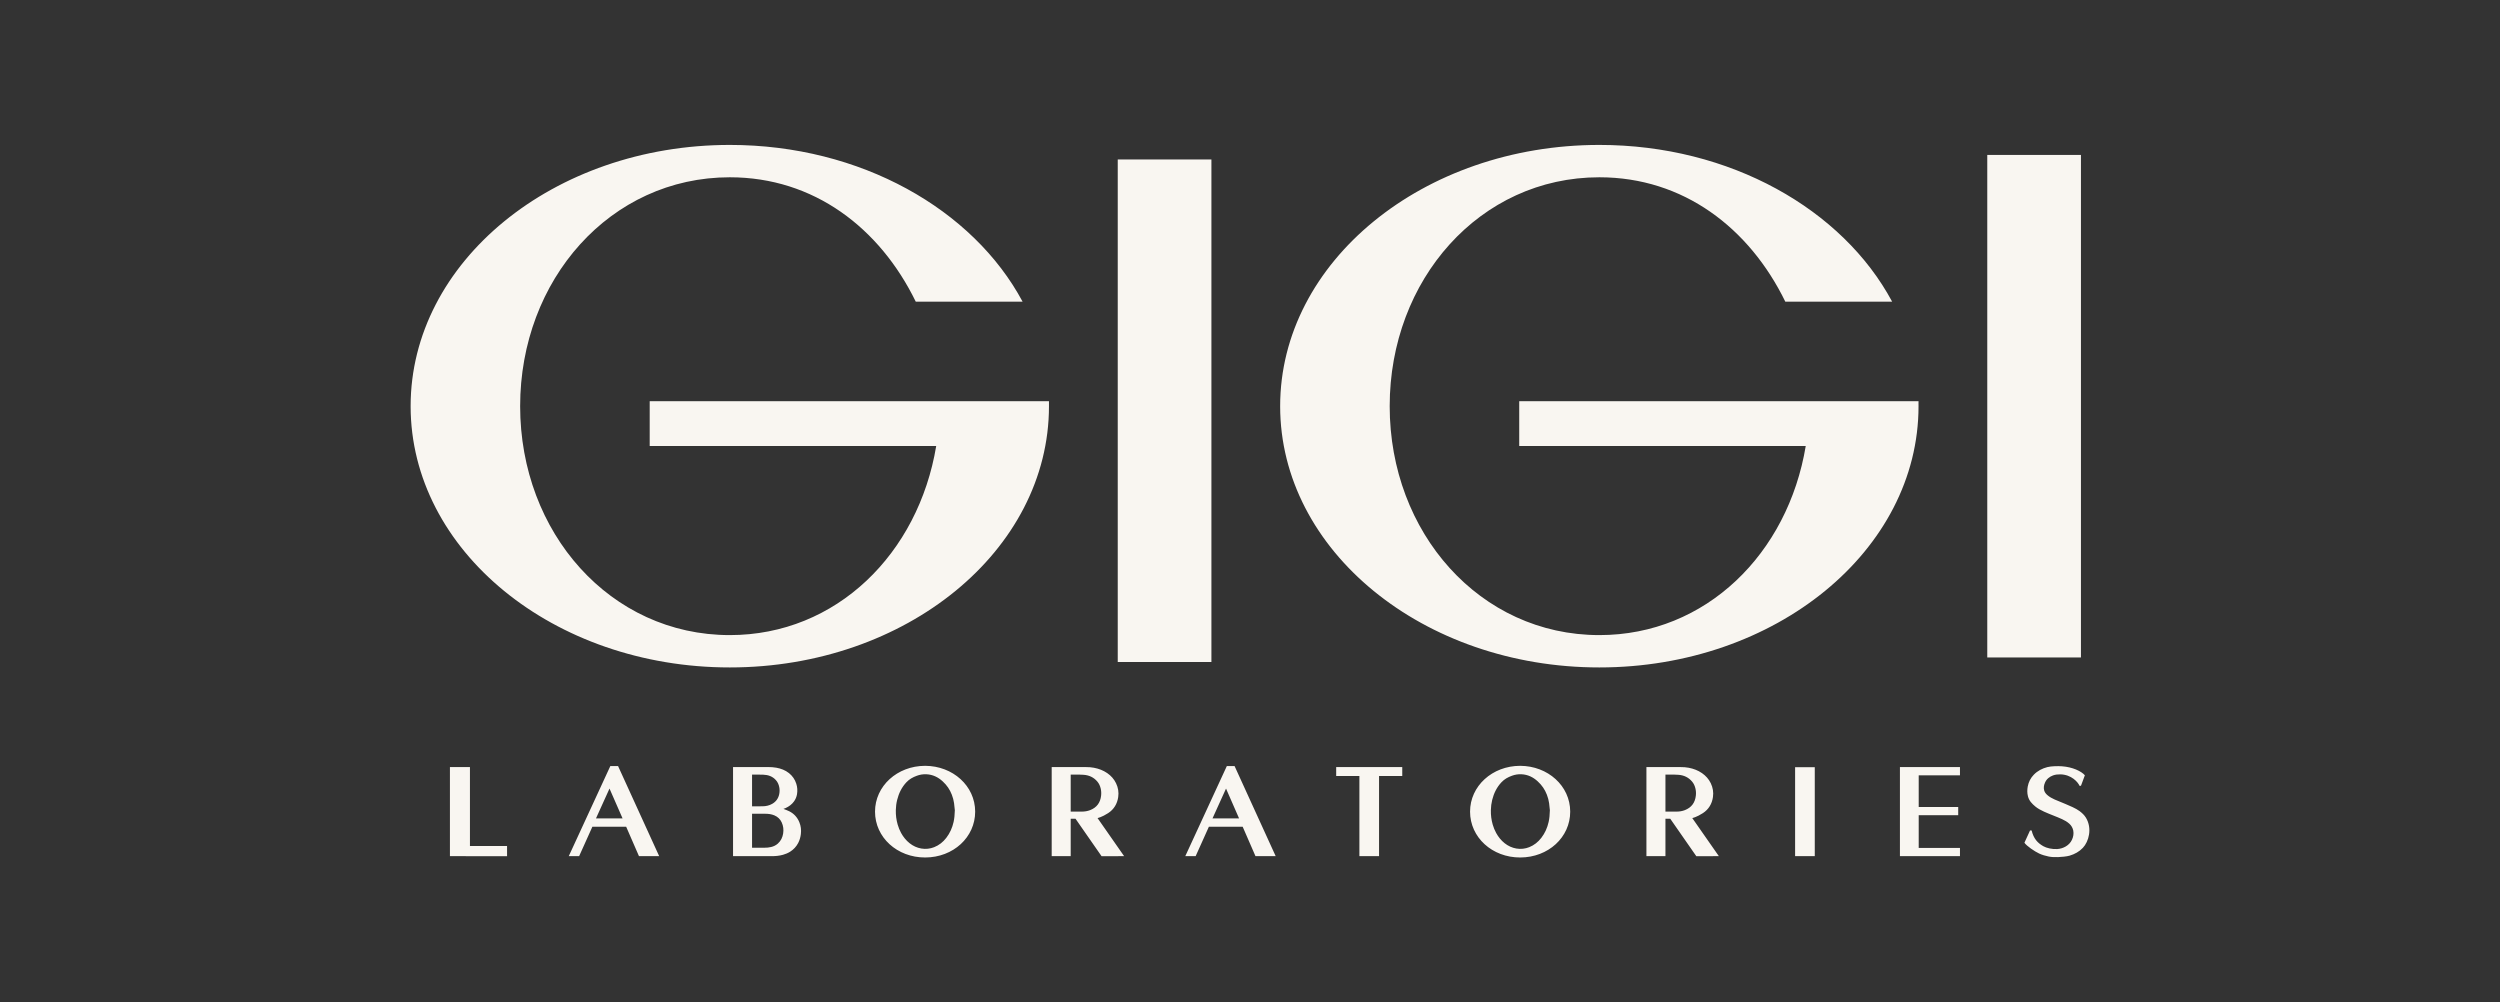 <?xml version="1.0" encoding="UTF-8"?> <svg xmlns="http://www.w3.org/2000/svg" width="207" height="83" viewBox="0 0 207 83" fill="none"><rect x="0" y="0" width="207" height="83" fill="#333333" stroke="none"/><path d="M164.546 12.828H172.303V54.437H164.546V12.828ZM75.826 24.98C72.84 18.863 67.381 14.679 60.427 14.679C50.525 14.679 43.068 23.165 43.068 33.633C43.068 44.1 50.525 52.586 60.427 52.586C69.267 52.586 76.041 45.826 77.518 36.929H53.795V33.221H86.855V33.633C86.855 45.58 75.023 55.264 60.428 55.264C45.832 55.264 34 45.58 34 33.633C34 21.685 45.832 12 60.428 12C71.265 12 80.579 17.339 84.671 24.979H75.826V24.98ZM92.549 13.206H100.305V54.815H92.549V13.206ZM147.825 24.98C144.839 18.863 139.378 14.679 132.426 14.679C122.523 14.679 115.066 23.165 115.066 33.633C115.066 44.1 122.523 52.586 132.426 52.586C141.265 52.586 148.04 45.826 149.515 36.929H125.792V33.221H158.854L158.852 33.426L158.854 33.633C158.854 45.58 147.022 55.264 132.426 55.264C117.83 55.264 105.997 45.58 105.997 33.633C105.997 21.685 117.83 12 132.426 12C143.263 12 152.577 17.339 156.67 24.979H147.825V24.98ZM172.711 67.7C172.579 67.484 172.395 67.315 172.194 67.163C171.885 66.93 171.372 66.719 171.017 66.569C170.719 66.443 170.418 66.327 170.123 66.198C169.907 66.102 169.701 65.989 169.522 65.833C169.403 65.729 169.306 65.611 169.26 65.456C169.194 65.228 169.235 65.01 169.327 64.798C169.457 64.5 169.693 64.316 169.989 64.205C170.179 64.135 170.381 64.113 170.586 64.117C171.515 64.129 172.065 64.77 172.182 65.063H172.304L172.627 64.193C172.325 63.846 171.594 63.511 170.733 63.449C170.398 63.425 169.846 63.433 169.521 63.517C169.094 63.627 168.714 63.824 168.403 64.142C168.27 64.278 168.159 64.432 168.072 64.6C167.988 64.765 167.932 64.938 167.897 65.122C167.847 65.393 167.845 65.665 167.914 65.933C168.01 66.306 168.24 66.541 168.533 66.785C168.91 67.098 169.56 67.341 170.01 67.522C170.254 67.62 170.498 67.716 170.737 67.825C170.958 67.926 171.168 68.047 171.349 68.212C171.512 68.36 171.623 68.557 171.666 68.772C171.717 69.041 171.669 69.299 171.554 69.542C171.444 69.773 171.271 69.952 171.05 70.083C170.834 70.212 170.59 70.286 170.34 70.301C169.917 70.328 169.453 70.218 169.185 70.065C168.712 69.794 168.389 69.452 168.217 68.761H168.088L167.622 69.779C167.81 70.051 168.461 70.495 168.838 70.67C169.093 70.788 169.358 70.865 169.631 70.92C169.89 70.972 170.151 70.978 170.414 70.968C170.668 70.959 171.124 70.92 171.369 70.847C171.788 70.722 172.161 70.519 172.463 70.199C172.946 69.69 173.257 68.592 172.711 67.7ZM150.263 63.523H148.635V70.888H150.263V63.523ZM76.6 63.41C74.292 63.414 72.451 65.083 72.452 67.206C72.453 69.337 74.283 71.005 76.606 71C78.935 70.995 80.745 69.324 80.744 67.204C80.742 65.07 78.896 63.417 76.6 63.41ZM78.957 68.059C78.849 68.54 78.655 68.981 78.353 69.373C78.088 69.718 77.756 69.986 77.347 70.147C77.011 70.281 76.645 70.32 76.289 70.259C75.926 70.198 75.604 70.046 75.317 69.82C75.022 69.586 74.794 69.299 74.613 68.973C74.493 68.753 74.397 68.521 74.329 68.281C74.214 67.887 74.165 67.485 74.174 67.076C74.18 66.792 74.215 66.51 74.284 66.234C74.42 65.687 74.659 65.188 75.052 64.771C75.294 64.513 75.579 64.356 75.914 64.233C76.168 64.137 76.439 64.096 76.711 64.109C77.236 64.135 77.676 64.348 78.055 64.698C78.404 65.02 78.643 65.367 78.812 65.804C78.898 66.029 78.964 66.262 78.996 66.502C79.026 66.726 79.046 66.952 79.06 67.085C79.049 67.475 79.022 67.769 78.957 68.059ZM125.869 63.41C123.561 63.414 121.72 65.083 121.721 67.206C121.723 69.337 123.553 71.005 125.875 71C128.204 70.995 130.015 69.324 130.013 67.204C130.012 65.07 128.165 63.417 125.869 63.41ZM128.226 68.059C128.118 68.54 127.925 68.981 127.622 69.373C127.357 69.718 127.024 69.986 126.617 70.147C126.281 70.281 125.914 70.32 125.558 70.259C125.196 70.198 124.874 70.046 124.587 69.82C124.291 69.586 124.064 69.299 123.883 68.973C123.763 68.753 123.667 68.521 123.598 68.281C123.484 67.887 123.434 67.485 123.444 67.076C123.45 66.792 123.485 66.51 123.553 66.234C123.69 65.687 123.929 65.188 124.322 64.771C124.564 64.513 124.848 64.356 125.184 64.233C125.438 64.137 125.709 64.095 125.981 64.109C126.506 64.135 126.945 64.348 127.324 64.698C127.674 65.02 127.913 65.367 128.082 65.804C128.168 66.029 128.234 66.262 128.266 66.502C128.295 66.726 128.315 66.952 128.329 67.085C128.318 67.475 128.292 67.769 128.226 68.059ZM50.536 63.428L47.093 70.89H47.952L48.42 69.852C48.607 69.436 48.954 68.663 49.048 68.455C50.446 68.455 51.816 68.455 51.816 68.455H51.847C51.942 68.673 52.305 69.508 52.461 69.865C52.601 70.184 52.907 70.89 52.907 70.89H54.58L51.175 63.428L50.536 63.428ZM49.346 67.766C49.346 67.766 50.461 65.295 50.467 65.293L51.55 67.766H49.346ZM101.583 63.428L98.141 70.89H98.999L99.467 69.852C99.653 69.436 100.001 68.663 100.095 68.455C101.493 68.455 102.864 68.455 102.864 68.455H102.894C102.989 68.673 103.352 69.508 103.508 69.865C103.648 70.184 103.954 70.89 103.954 70.89H105.627L102.222 63.428L101.583 63.428ZM100.394 67.766C100.394 67.766 101.508 65.295 101.515 65.293C101.515 65.293 102.233 66.935 102.596 67.766H100.394ZM38.911 70.049V63.511H37.254V70.89L41.985 70.892L41.984 70.049H38.911ZM91.758 67.325C92.23 67.017 92.506 66.559 92.588 65.999C92.647 65.599 92.583 65.214 92.408 64.851C92.242 64.507 91.993 64.231 91.68 64.014C91.346 63.785 90.974 63.644 90.576 63.57C90.363 63.529 90.147 63.515 89.931 63.515L87.08 63.511V70.89H88.654V67.791H89.052L91.211 70.895L93.077 70.889L90.876 67.736C90.876 67.736 91.235 67.666 91.758 67.325ZM89.576 67.201C89.29 67.203 88.654 67.203 88.654 67.203V64.138C88.654 64.138 89.045 64.134 89.385 64.138C89.511 64.139 89.632 64.148 89.722 64.153C90.183 64.186 90.571 64.366 90.869 64.725C91.002 64.886 91.085 65.072 91.135 65.275C91.184 65.474 91.194 65.676 91.172 65.877C91.109 66.456 90.813 66.866 90.259 67.08C90.039 67.165 89.81 67.2 89.576 67.201ZM66.183 68.074C66.016 67.671 65.736 67.364 65.342 67.169C65.192 67.094 65.03 67.042 64.867 66.976C64.932 66.951 65 66.932 65.063 66.901C65.333 66.774 65.568 66.603 65.743 66.358C65.871 66.182 65.956 65.979 65.992 65.765C66.042 65.471 66.025 65.179 65.932 64.891C65.819 64.538 65.617 64.245 65.328 64.014C65.023 63.771 64.668 63.638 64.287 63.567C64.06 63.525 63.829 63.513 63.598 63.512C62.656 63.511 60.696 63.511 60.696 63.511V70.89H63.901C64.216 70.89 64.528 70.861 64.831 70.777C65.04 70.718 65.24 70.635 65.426 70.519C65.71 70.338 65.931 70.102 66.087 69.806C66.209 69.572 66.279 69.325 66.311 69.064C66.353 68.722 66.315 68.391 66.183 68.074ZM63.204 64.145C63.606 64.158 63.968 64.284 64.243 64.592C64.392 64.758 64.479 64.955 64.522 65.171C64.561 65.364 64.56 65.563 64.52 65.757C64.446 66.109 64.253 66.383 63.93 66.563C63.69 66.698 63.426 66.756 63.153 66.76C63.038 66.763 62.916 66.763 62.826 66.763C62.636 66.762 62.27 66.763 62.27 66.763V64.137C62.641 64.137 62.834 64.132 63.204 64.145ZM64.844 69.016C64.793 69.337 64.66 69.62 64.41 69.845C64.251 69.989 64.063 70.08 63.852 70.132C63.666 70.179 63.476 70.192 63.284 70.192C62.887 70.192 62.667 70.192 62.27 70.194V67.379C62.693 67.379 62.939 67.379 63.363 67.379C63.624 67.38 63.881 67.411 64.122 67.514C64.401 67.633 64.605 67.829 64.727 68.099C64.86 68.392 64.895 68.699 64.844 69.016ZM116.107 63.511H110.636V64.254H112.558V70.888H114.185V64.254H116.107V63.511ZM162.285 64.197V63.515H157.314V70.89H162.285V70.209H158.869V67.499H162.14V66.818H158.869V64.197H162.285ZM141.003 67.325C141.475 67.017 141.752 66.559 141.832 65.999C141.891 65.599 141.828 65.214 141.652 64.851C141.486 64.507 141.237 64.231 140.924 64.014C140.59 63.785 140.219 63.644 139.821 63.57C139.607 63.529 139.391 63.515 139.175 63.515L136.324 63.511V70.89H137.899V67.791H138.297L140.456 70.895L142.321 70.889L140.12 67.736C140.12 67.736 140.48 67.666 141.003 67.325ZM138.821 67.201C138.534 67.203 137.899 67.203 137.899 67.203V64.138C137.899 64.138 138.289 64.134 138.629 64.138C138.755 64.139 138.877 64.148 138.966 64.153C139.428 64.186 139.815 64.366 140.113 64.725C140.247 64.886 140.329 65.072 140.379 65.275C140.429 65.474 140.438 65.676 140.416 65.877C140.353 66.456 140.057 66.866 139.504 67.08C139.284 67.165 139.055 67.2 138.821 67.201Z" fill="#F9F6F1"></path></svg> 